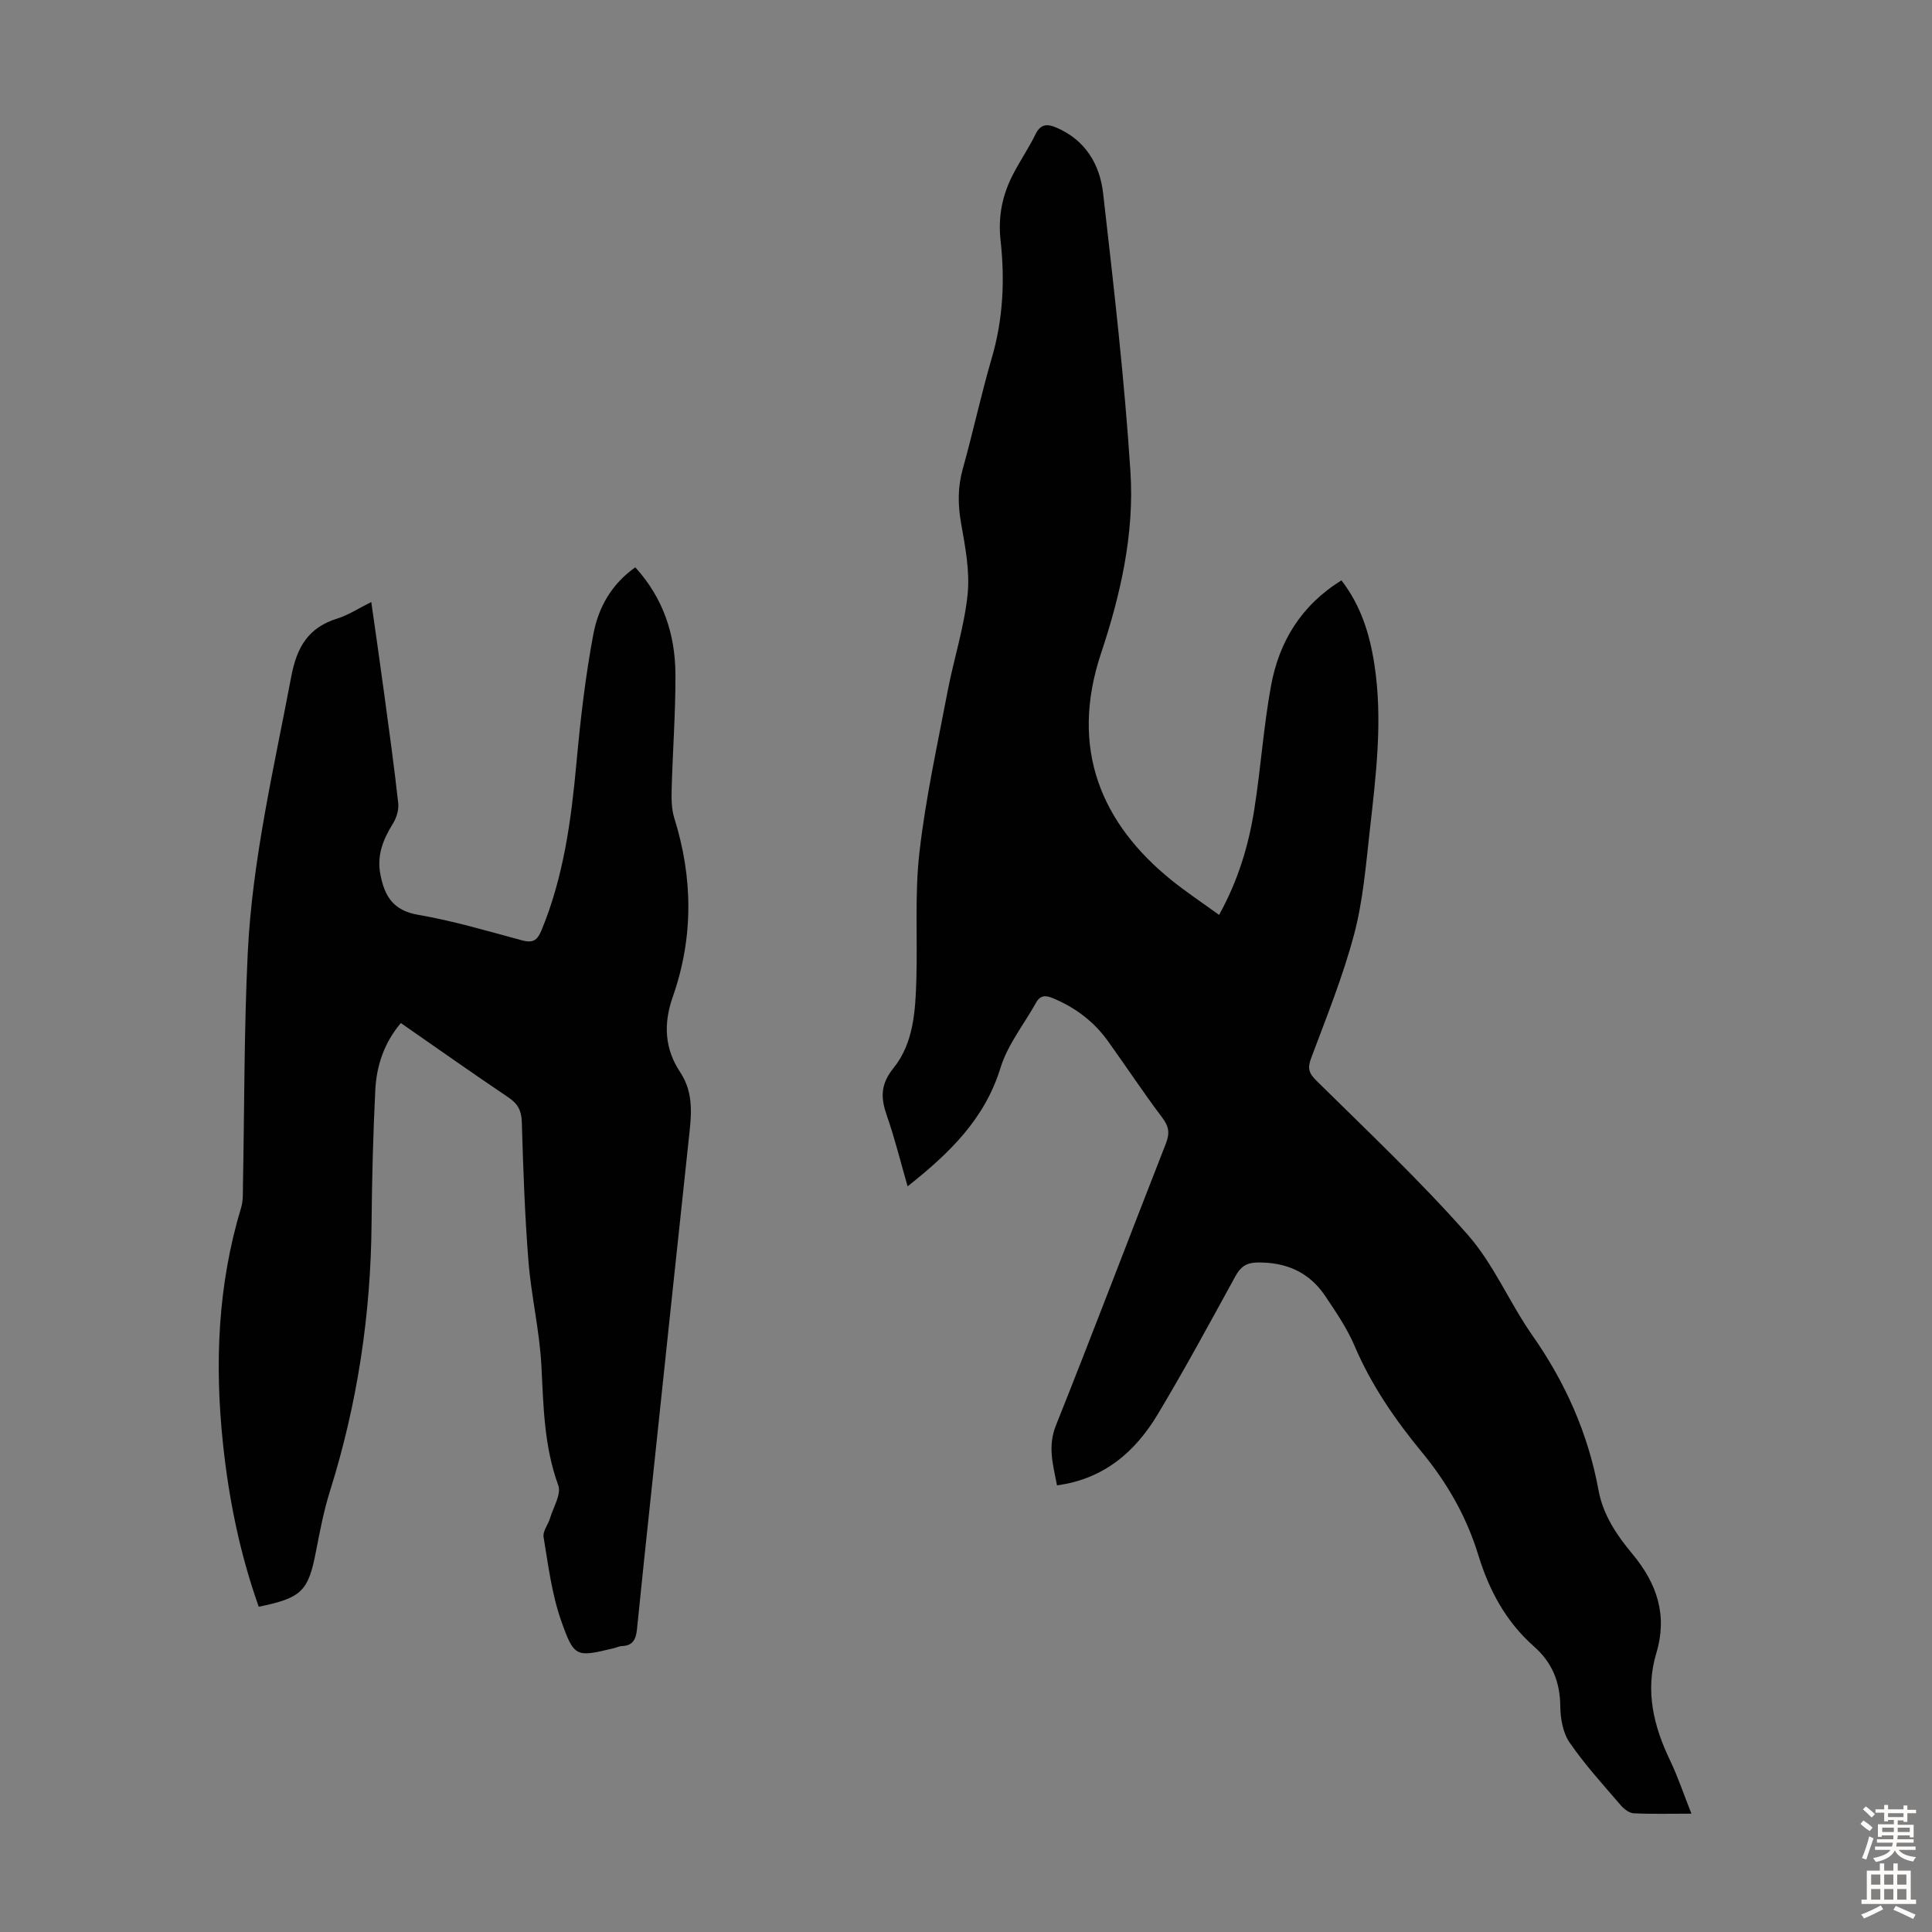 <svg enable-background="new 0 0 400 400" viewBox="0 0 400 400" xmlns="http://www.w3.org/2000/svg"><rect x="0" y="0" width="400" height="400" fill="#808080" stroke="none"/><path d="m350.19 375.5c-4.43 0-8.21.11-11.97-.08-.92-.05-2-.89-2.66-1.66-3.64-4.25-7.44-8.4-10.6-13-1.39-2.02-1.9-4.99-1.92-7.54-.06-5.02-1.69-9.03-5.46-12.35-5.77-5.09-9.28-11.6-11.51-18.9-2.41-7.89-6.4-14.9-11.67-21.29-5.54-6.73-10.48-13.88-13.94-22-1.56-3.67-3.87-7.05-6.11-10.39-3.33-4.95-8.17-7.02-14.1-6.9-2.18.04-3.4.88-4.44 2.78-5.27 9.6-10.48 19.25-16.11 28.64-4.65 7.75-11.1 13.39-20.86 14.72-.78-4.18-1.99-7.98-.23-12.39 7.75-19.4 15.15-38.95 22.78-58.4.84-2.14.61-3.55-.79-5.39-3.91-5.17-7.47-10.6-11.26-15.86-2.87-3.99-6.66-6.85-11.21-8.77-1.58-.67-2.71-.77-3.63.88-2.49 4.47-5.87 8.66-7.34 13.44-3.26 10.61-10.52 17.67-19.25 24.58-1.47-5.1-2.65-9.92-4.28-14.59-1.29-3.69-1.41-6.47 1.39-9.94 4.12-5.11 4.51-11.8 4.7-18.21.26-8.84-.36-17.76.65-26.5 1.28-11.17 3.72-22.22 5.83-33.29 1.28-6.69 3.44-13.27 4.13-20.01.5-4.85-.5-9.93-1.36-14.82-.67-3.83-.69-7.42.36-11.17 2.13-7.64 3.8-15.41 6.02-23.02 2.34-8 2.71-16.14 1.81-24.26-.56-5.07.38-9.53 2.66-13.87 1.45-2.77 3.22-5.38 4.59-8.18 1.07-2.17 2.48-2.12 4.33-1.33 6 2.57 8.97 7.62 9.65 13.59 2.19 19.2 4.42 38.43 5.66 57.71.82 12.79-2.05 25.41-6.1 37.56-6.58 19.76.09 35.29 14.73 47.05 3.03 2.43 6.27 4.58 9.72 7.08 3.94-7.13 6.11-14.36 7.29-21.85 1.34-8.5 1.91-17.13 3.46-25.58 1.67-9.12 6.22-16.65 14.58-21.83 4.02 5.19 5.85 11.1 6.81 17.32 1.79 11.53.35 23-.94 34.45-.81 7.22-1.4 14.56-3.25 21.53-2.31 8.7-5.71 17.12-8.88 25.58-.81 2.15-.5 3.14 1.13 4.75 10.58 10.45 21.44 20.68 31.25 31.82 5.4 6.12 8.66 14.08 13.4 20.85 6.85 9.77 11.56 20.35 13.7 32.05.95 5.18 3.82 9.37 6.99 13.18 5.15 6.18 7.34 12.73 4.98 20.59-2.35 7.85-.55 15.14 2.89 22.28 1.62 3.39 2.8 6.97 4.38 10.94z" fill="#010102"/><path d="m53.57 332.66c-3.94-11.09-6.2-22.34-7.41-33.81-1.74-16.5-1.08-32.83 3.77-48.85.44-1.46.34-3.1.37-4.66.31-16 .22-32.01.99-47.99.94-19.38 5.42-38.26 9.01-57.27 1.16-6.12 3.52-10.15 9.54-12.02 2.31-.72 4.41-2.12 7.03-3.42.93 6.55 1.84 12.8 2.68 19.05 1.02 7.54 2.07 15.07 2.9 22.63.15 1.36-.37 3.01-1.1 4.2-2.01 3.24-3.35 6.51-2.61 10.44.85 4.5 2.59 7.54 7.82 8.44 7.25 1.24 14.36 3.36 21.48 5.28 2.17.59 3.16.11 4.03-1.98 4.66-11.21 6.2-23.02 7.3-34.98.82-8.88 1.84-17.78 3.5-26.53 1.02-5.36 3.71-10.26 8.66-13.73 5.8 6.37 8.27 13.89 8.31 22.14.04 7.94-.57 15.87-.78 23.81-.05 1.98-.04 4.09.54 5.95 3.89 12.41 3.99 24.78-.32 37.06-1.94 5.53-1.69 10.7 1.54 15.56 2.92 4.39 2.3 9.09 1.78 13.87-2.66 24.8-5.28 49.61-7.9 74.42-.95 9.01-1.92 18.02-2.82 27.04-.2 2.02-.81 3.43-3.13 3.49-.54.01-1.07.3-1.62.43-7.83 1.88-8.25 2.02-10.97-5.74-1.93-5.51-2.65-11.46-3.62-17.26-.2-1.19.94-2.57 1.34-3.9.68-2.28 2.37-4.99 1.7-6.82-2.95-8.08-3.06-16.38-3.49-24.77-.38-7.23-2.1-14.38-2.68-21.61-.76-9.56-1.09-19.16-1.37-28.74-.07-2.4-.78-3.84-2.76-5.17-7.42-4.99-14.71-10.15-22.29-15.41-3.48 4.12-5.04 8.85-5.29 13.9-.45 9.16-.69 18.34-.77 27.51-.15 18.93-2.93 37.41-8.61 55.48-1.27 4.03-2.07 8.23-2.88 12.39-1.59 8.33-2.92 9.73-11.87 11.57z" fill="#010102"/><g fill="#fcfbfa"><path d="m385.2 377.6.6-.7c.6.4 1.3.9 1.9 1.5l-.6.7c-.8-.5-1.4-1-1.9-1.5zm.3 7.1c.6-1.4 1.1-2.9 1.5-4.5.3.1.6.3.9.4-.5 1.4-1 2.9-1.5 4.4zm.2-10.1.6-.6c.7.5 1.3 1.1 1.9 1.6l-.7.7c-.6-.6-1.2-1.2-1.8-1.7zm8.4-.8h.8v.9h1.8v.7h-1.8v1.8h-.8v-.3h-1.2v.9h3.3v2.6h-.8v-.4h-2.5c0 .3 0 .6-.1.8h3.4v.7h-3.5c0 .3-.1.6-.1.8h4v.7h-3.5c.7.9 1.9 1.3 3.6 1.5-.2.2-.4.5-.6.9-1.9-.3-3.2-1.1-3.8-2.3-.5 1.1-1.8 2-3.9 2.4-.2-.3-.4-.5-.6-.8 1.9-.4 3.1-.9 3.6-1.7h-3.2v-.7h3.5c.1-.2.1-.5.2-.8h-3.3v-.7h3.4c0-.2 0-.5 0-.8h-2.4v.3h-.8v-2.6h3.3v-.9h-1.2v.3h-.8v-1.8h-1.8v-.7h1.8v-.9h.8v.9h3.2zm-4.4 5.5h2.4c0-.3 0-.6 0-.9h-2.4zm1.2-3.1h3.2v-.8h-3.2zm4.4 2.2h-2.4v.9h2.5v-.9z"/><path d="m389.2 385.8h.9v1.5h1.9v-1.5h.9v1.5h2.7v6h1.1v.9h-11.3v-.9h1.1v-6h2.7zm.2 8.7.5.8c-1.2.6-2.5 1.3-4 1.9-.2-.3-.3-.6-.6-.8 1.6-.6 3-1.3 4.1-1.9zm-2-4.3h1.9v-2.1h-1.9zm0 3.1h1.9v-2.2h-1.9zm2.7-3.1h1.9v-2.1h-1.9zm0 3.1h1.9v-2.2h-1.9zm2.4 1.3c1.4.6 2.7 1.2 4.1 1.8l-.5.9c-1.5-.7-2.8-1.4-4.1-1.9zm2.2-6.5h-1.9v2.1h1.9zm-1.9 5.2h1.9v-2.2h-1.9z"/></g></svg>